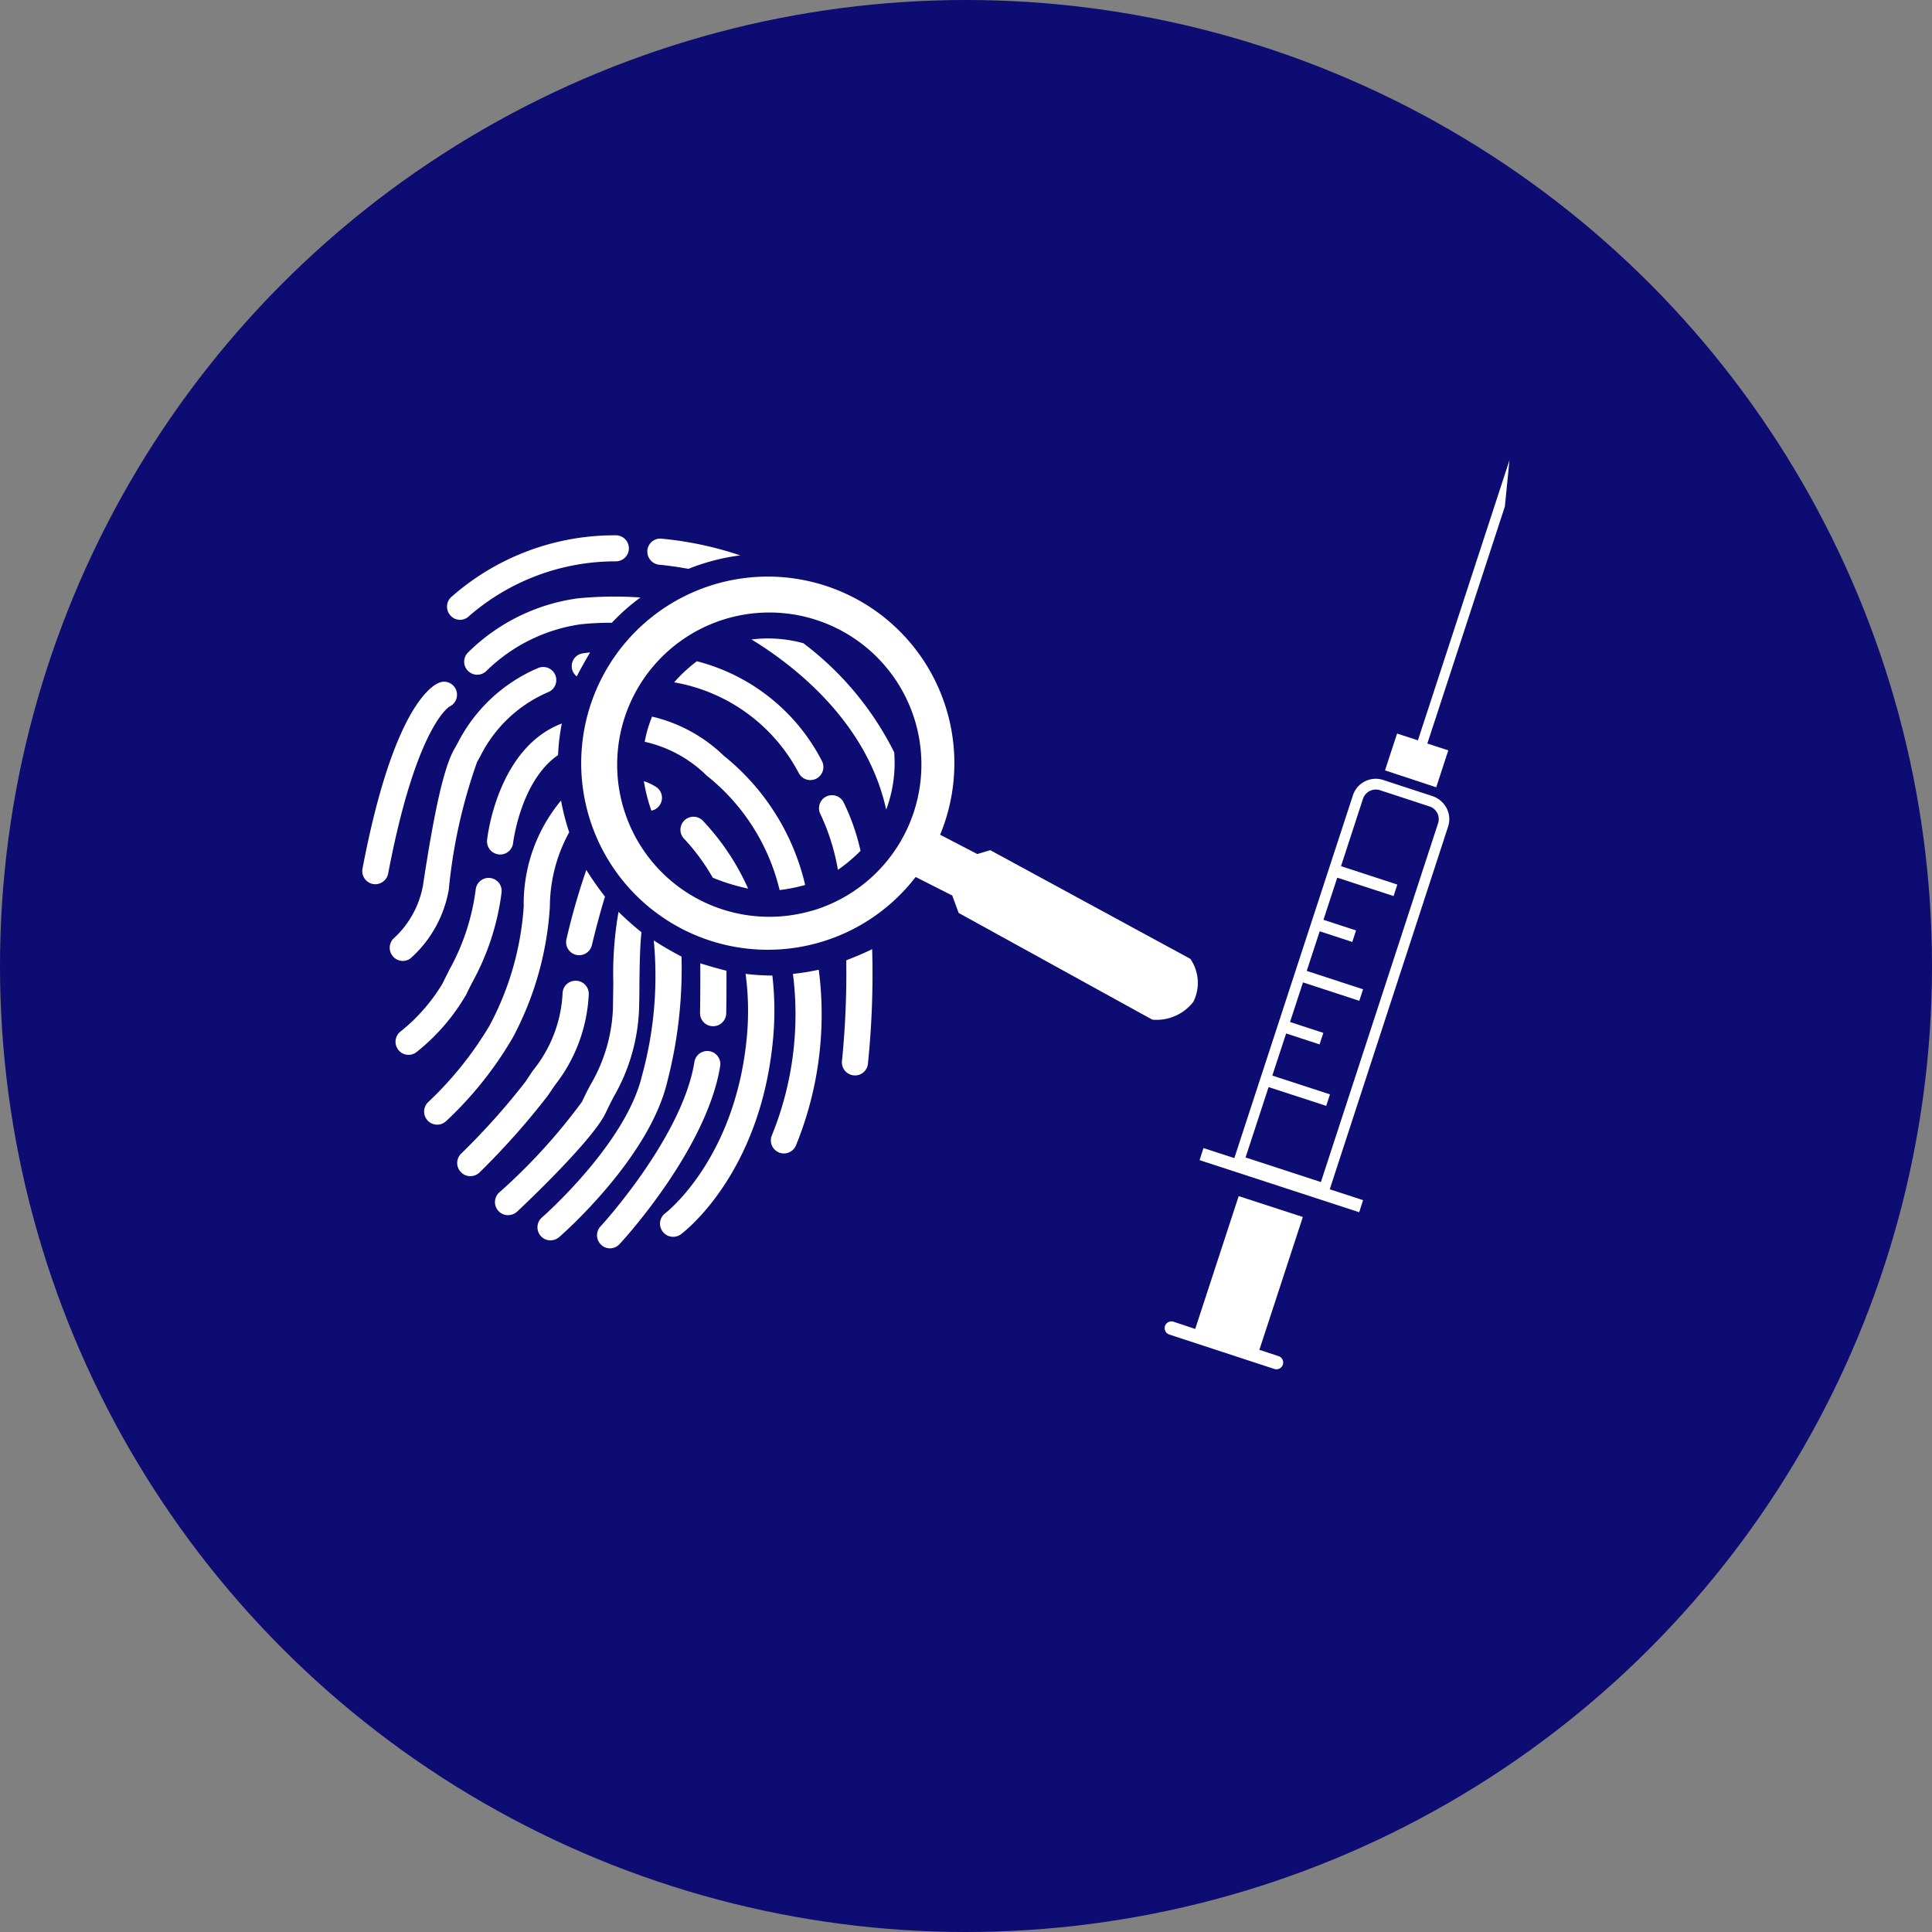 <svg xmlns="http://www.w3.org/2000/svg" viewBox="0 0 80 80">
  <rect x="0" y="0" width="80" height="80" fill="#808080" stroke="none"/>
  <defs>
    <style>
      .cls-1 {
        fill: #0c0c72;
      }

      .cls-2 {
        fill: #fff;
      }
    </style>
  </defs>
  <g id="USLT" transform="translate(14.999 19.056)">
    <circle id="Ellipse_74" data-name="Ellipse 74" class="cls-1" cx="40" cy="40" r="40" transform="translate(-14.999 -19.056)"/>
    <path id="Path_489" data-name="Path 489" class="cls-2" d="M7.536,9.7A.528.528,0,0,1,7.16,9.54a.544.544,0,0,1-.01-.762A10.208,10.208,0,0,1,13.971,6.2h.01A.539.539,0,0,1,14,7.278,9.25,9.25,0,0,0,7.922,9.535.547.547,0,0,1,7.536,9.7Z" transform="translate(-3.488 -3.09)"/>
    <path id="Path_490" data-name="Path 490" class="cls-2" d="M.542,26.676a.68.68,0,0,1-.1-.01.542.542,0,0,1-.431-.632c1.274-6.7,2.879-7.593,3.19-7.709a.535.535,0,0,1,.692.321.543.543,0,0,1-.286.677c-.085.055-1.409.993-2.533,6.911A.546.546,0,0,1,.542,26.676Z" transform="translate(0 -9.118)"/>
    <path id="Path_491" data-name="Path 491" class="cls-2" d="M19.924,56.924a.524.524,0,0,1-.366-.145.539.539,0,0,1-.03-.762c.035-.035,3.405-3.711,3.892-6.831a.541.541,0,0,1,1.068.166c-.542,3.441-4.017,7.237-4.168,7.393A.54.54,0,0,1,19.924,56.924Z" transform="translate(-9.662 -24.289)"/>
    <path id="Path_492" data-name="Path 492" class="cls-2" d="M8.384,51.065A.516.516,0,0,1,8,50.9a.539.539,0,0,1,0-.762,28.776,28.776,0,0,0,2.673-2.989c.1-.15.2-.306.316-.471A5.491,5.491,0,0,0,12.206,43.5a.536.536,0,0,1,.542-.527h.015a.542.542,0,0,1,.527.552,6.582,6.582,0,0,1-1.4,3.772c-.105.155-.206.3-.3.441A31.076,31.076,0,0,1,8.77,50.909.551.551,0,0,1,8.384,51.065Z" transform="translate(-3.91 -21.419)"/>
    <path id="Path_493" data-name="Path 493" class="cls-2" d="M3.285,41.8a.529.529,0,0,1-.421-.206.54.54,0,0,1,.085-.757,7.4,7.4,0,0,0,1.745-1.991c.09-.191.186-.371.276-.557a9.269,9.269,0,0,0,1.1-3.36.539.539,0,0,1,1.068.145,10.392,10.392,0,0,1-1.2,3.7c-.09.176-.181.351-.266.532a8.425,8.425,0,0,1-2.046,2.372A.542.542,0,0,1,3.285,41.8Z" transform="translate(-1.368 -17.177)"/>
    <path id="Path_494" data-name="Path 494" class="cls-2" d="M2.811,29.239a.532.532,0,0,1-.416-.2.539.539,0,0,1,.065-.757A3.911,3.911,0,0,0,3.649,26.1c.481-3.185.883-4.925,1.3-5.642l.13-.231a6.663,6.663,0,0,1,3.33-3.115.542.542,0,0,1,.466.978,5.606,5.606,0,0,0-2.854,2.673l-.135.241A21.981,21.981,0,0,0,4.717,26.27a4.937,4.937,0,0,1-1.565,2.844A.522.522,0,0,1,2.811,29.239Z" transform="translate(-1.131 -8.505)"/>
    <g id="Group_58" data-name="Group 58" transform="translate(33.235)">
      <path id="Path_495" data-name="Path 495" class="cls-2" d="M78.785,27.023l-2.051-.672a.993.993,0,0,0-1.254.637l-4.91,15.021-1.279-.416-.16.5,6.61,2.157.16-.5L74.521,43.3l4.9-15.016a.986.986,0,0,0-.06-.762A1.032,1.032,0,0,0,78.785,27.023Zm.221,1.123L74.155,43l-3.12-1.018.953-2.914,2.387.777.155-.476-2.387-.777.572-1.745L74.1,37.3l.155-.476-1.379-.451.537-1.64,2.332.762.155-.476-2.332-.762.537-1.64,1.349.441.155-.476-1.349-.441.572-1.745,2.332.762.155-.476-2.332-.762.908-2.784a.56.56,0,0,1,.707-.361l2.051.672a.562.562,0,0,1,.326.281A.556.556,0,0,1,79.005,28.146Z" transform="translate(-67.693 -13.11)"/>
      <path id="Path_496" data-name="Path 496" class="cls-2" d="M85.809,11.6l-.863-.281-.5,1.525,2.121.7.5-1.53-.868-.281,3.21-9.815L89.6,0Z" transform="translate(-75.33)"/>
      <path id="Path_497" data-name="Path 497" class="cls-2" d="M69.322,60.76l-1.8,5.5-.9-.3a.279.279,0,1,0-.171.532L70.8,67.917a.279.279,0,0,0,.171-.532l-.792-.261,1.8-5.5Z" transform="translate(-66.265 -30.287)"/>
    </g>
    <g id="Group_59" data-name="Group 59" transform="translate(16.12 7.38)">
      <path id="Path_498" data-name="Path 498" class="cls-2" d="M38.048,19.432a12.82,12.82,0,0,0-3.762-4.519,5.54,5.54,0,0,0-2.147-.155c1.615.983,4.765,3.325,5.577,7.047A5.527,5.527,0,0,0,38.048,19.432Z" transform="translate(-32.14 -14.715)"/>
    </g>
    <g id="Group_60" data-name="Group 60" transform="translate(11.805 3.247)">
      <path id="Path_499" data-name="Path 499" class="cls-2" d="M27.385,7.169a14.518,14.518,0,0,0-3.26-.692.535.535,0,0,0-.587.492.547.547,0,0,0,.492.587c.276.025.712.08,1.209.171A8.712,8.712,0,0,1,27.385,7.169Z" transform="translate(-23.536 -6.475)"/>
    </g>
    <g id="Group_61" data-name="Group 61" transform="translate(4.221 5.65)">
      <path id="Path_500" data-name="Path 500" class="cls-2" d="M14.531,12.346A8.437,8.437,0,0,1,15.715,11.3a15.684,15.684,0,0,0-2.593.035A7.988,7.988,0,0,0,8.563,13.59a.533.533,0,0,0,.02.757.539.539,0,0,0,.762-.015,6.994,6.994,0,0,1,3.882-1.921A11.759,11.759,0,0,1,14.531,12.346Z" transform="translate(-8.415 -11.265)"/>
    </g>
    <g id="Group_62" data-name="Group 62" transform="translate(8.674 7.959)">
      <path id="Path_501" data-name="Path 501" class="cls-2" d="M18.055,15.87c-.191.02-.3.04-.311.04a.536.536,0,0,0-.241.953C17.678,16.522,17.929,16.086,18.055,15.87Z" transform="translate(-17.294 -15.87)"/>
      <path id="Path_502" data-name="Path 502" class="cls-2" d="M31.869,20.728A8.079,8.079,0,0,0,26.693,16.6a6.188,6.188,0,0,0-.943.873,7.225,7.225,0,0,1,5.161,3.756.54.54,0,0,0,.481.291.524.524,0,0,0,.246-.06A.542.542,0,0,0,31.869,20.728Z" transform="translate(-21.509 -16.234)"/>
    </g>
    <g id="Group_63" data-name="Group 63" transform="translate(5.169 10.903)">
      <path id="Path_503" data-name="Path 503" class="cls-2" d="M13.4,21.74c-2.643,1-3.079,4.654-3.094,4.82a.544.544,0,0,0,.476.6.535.535,0,0,0,.6-.476c.005-.03.316-2.573,1.861-3.636A8.807,8.807,0,0,1,13.4,21.74Z" transform="translate(-10.304 -21.74)"/>
    </g>
    <g id="Group_64" data-name="Group 64" transform="translate(2.559 13.291)">
      <path id="Path_504" data-name="Path 504" class="cls-2" d="M10.773,28.1a6.684,6.684,0,0,0-1.545,4.393,12.194,12.194,0,0,1-1.409,4.915,14.555,14.555,0,0,1-2.543,3.175.542.542,0,0,0,.366.938.541.541,0,0,0,.366-.14,15.193,15.193,0,0,0,2.768-3.466,13.214,13.214,0,0,0,1.535-5.422,6.445,6.445,0,0,1,.8-3.079A9.656,9.656,0,0,1,10.773,28.1Z" transform="translate(-5.1 -27.298)"/>
      <path id="Path_505" data-name="Path 505" class="cls-2" d="M23.777,26.751a2.2,2.2,0,0,0-.527-.251,7.061,7.061,0,0,0,.311,1.219A.515.515,0,0,0,23.9,27.5.538.538,0,0,0,23.777,26.751Z" transform="translate(-14.147 -26.5)"/>
    </g>
    <g id="Group_65" data-name="Group 65" transform="translate(8.443 16.967)">
      <path id="Path_506" data-name="Path 506" class="cls-2" d="M17.669,33.83a28.057,28.057,0,0,0-.823,2.869.542.542,0,0,0,.527.662.546.546,0,0,0,.527-.416c.13-.552.331-1.319.542-2.011A13.107,13.107,0,0,1,17.669,33.83Z" transform="translate(-16.833 -33.83)"/>
    </g>
    <g id="Group_66" data-name="Group 66" transform="translate(5.497 18.702)">
      <path id="Path_507" data-name="Path 507" class="cls-2" d="M16.075,37.29a14.792,14.792,0,0,0-.216,2.949c-.005.341-.01.687-.015,1.043a6.725,6.725,0,0,1-.943,3.19c-.12.231-.236.456-.336.677a23.99,23.99,0,0,1-3.436,3.767.539.539,0,0,0-.025.762.532.532,0,0,0,.4.171.559.559,0,0,0,.371-.145c.321-.3,3.175-3,3.676-4.108.1-.206.2-.411.311-.627a7.837,7.837,0,0,0,1.063-3.661c.01-.361.015-.712.015-1.058.01-.772.02-1.515.085-2.116A12.493,12.493,0,0,1,16.075,37.29Z" transform="translate(-10.959 -37.29)"/>
    </g>
    <g id="Group_67" data-name="Group 67" transform="translate(7.256 19.886)">
      <path id="Path_508" data-name="Path 508" class="cls-2" d="M19.283,39.65a15.543,15.543,0,0,1-.486,5.592c-.662,2.824-4.108,5.848-4.143,5.878a.54.54,0,0,0-.055.762.525.525,0,0,0,.406.186.567.567,0,0,0,.356-.13c.15-.13,3.741-3.28,4.484-6.45a18.639,18.639,0,0,0,.587-5.171A13.142,13.142,0,0,1,19.283,39.65Z" transform="translate(-14.467 -39.65)"/>
    </g>
    <g id="Group_68" data-name="Group 68" transform="translate(13.988 20.834)">
      <path id="Path_509" data-name="Path 509" class="cls-2" d="M27.9,41.54c.005.657,0,1.439-.01,2.056a.538.538,0,0,0,.532.547h.01a.541.541,0,0,0,.542-.532c.005-.251.015-1.008.01-1.765C28.582,41.746,28.146,41.615,27.9,41.54Z" transform="translate(-27.89 -41.54)"/>
    </g>
    <g id="Group_69" data-name="Group 69" transform="translate(12.33 14.77)">
      <path id="Path_510" data-name="Path 510" class="cls-2" d="M27.619,31.968a8.542,8.542,0,0,0,1.464.451A9.992,9.992,0,0,0,27.2,29.6a.539.539,0,1,0-.747.777A8.582,8.582,0,0,1,27.619,31.968Z" transform="translate(-25.434 -29.45)"/>
      <path id="Path_511" data-name="Path 511" class="cls-2" d="M28.128,42.41a11.561,11.561,0,0,1,.06,2.523c-.446,5.121-3.36,7.368-3.385,7.388a.538.538,0,0,0-.11.757.542.542,0,0,0,.757.115c.135-.1,3.33-2.533,3.822-8.16a12.625,12.625,0,0,0-.035-2.553A9.742,9.742,0,0,1,28.128,42.41Z" transform="translate(-24.584 -35.91)"/>
    </g>
    <path id="Path_512" data-name="Path 512" class="cls-2" d="M34.653,42.231a13.31,13.31,0,0,1-.878,6.7.542.542,0,0,0,.311.7.531.531,0,0,0,.191.035.546.546,0,0,0,.507-.346,14.366,14.366,0,0,0,.938-7.262A9.51,9.51,0,0,1,34.653,42.231Z" transform="translate(-16.818 -20.96)"/>
    <g id="Group_70" data-name="Group 70" transform="translate(18.916 13.87)">
      <path id="Path_513" data-name="Path 513" class="cls-2" d="M39.782,40.826a36.416,36.416,0,0,1-.176,4.163.54.54,0,0,0,.476.6c.02,0,.04.005.06.005a.538.538,0,0,0,.537-.476,36.25,36.25,0,0,0,.176-4.755C40.509,40.541,40.028,40.731,39.782,40.826Z" transform="translate(-38.656 -33.988)"/>
      <path id="Path_514" data-name="Path 514" class="cls-2" d="M39.432,29.959a8.993,8.993,0,0,0-.7-2.006.538.538,0,0,0-.963.481,9,9,0,0,1,.727,2.312A6.718,6.718,0,0,0,39.432,29.959Z" transform="translate(-37.714 -27.654)"/>
    </g>
    <g id="Group_71" data-name="Group 71" transform="translate(11.696 10.622)">
      <path id="Path_515" data-name="Path 515" class="cls-2" d="M29.965,28.146A9.674,9.674,0,0,0,26.6,22.8a6.362,6.362,0,0,0-2.974-1.625,5.283,5.283,0,0,0-.306,1.043,5.278,5.278,0,0,1,2.568,1.4,8.61,8.61,0,0,1,3.019,4.739A6.762,6.762,0,0,0,29.965,28.146Z" transform="translate(-23.32 -21.18)"/>
    </g>
    <path id="Path_516" data-name="Path 516" class="cls-2" d="M43.432,25.568l-8.285-4.5-.537.16-1.54-.8a7.726,7.726,0,1,0-1.013,1.75l1.515.767.266.722,8.02,4.419a1.93,1.93,0,0,0,1.7-.742A1.755,1.755,0,0,0,43.432,25.568Zm-15.648-2a6.3,6.3,0,1,1,4.253-7.834A6.313,6.313,0,0,1,27.784,23.572Z" transform="translate(-9.141 -4.92)"/>
  </g>
</svg>
